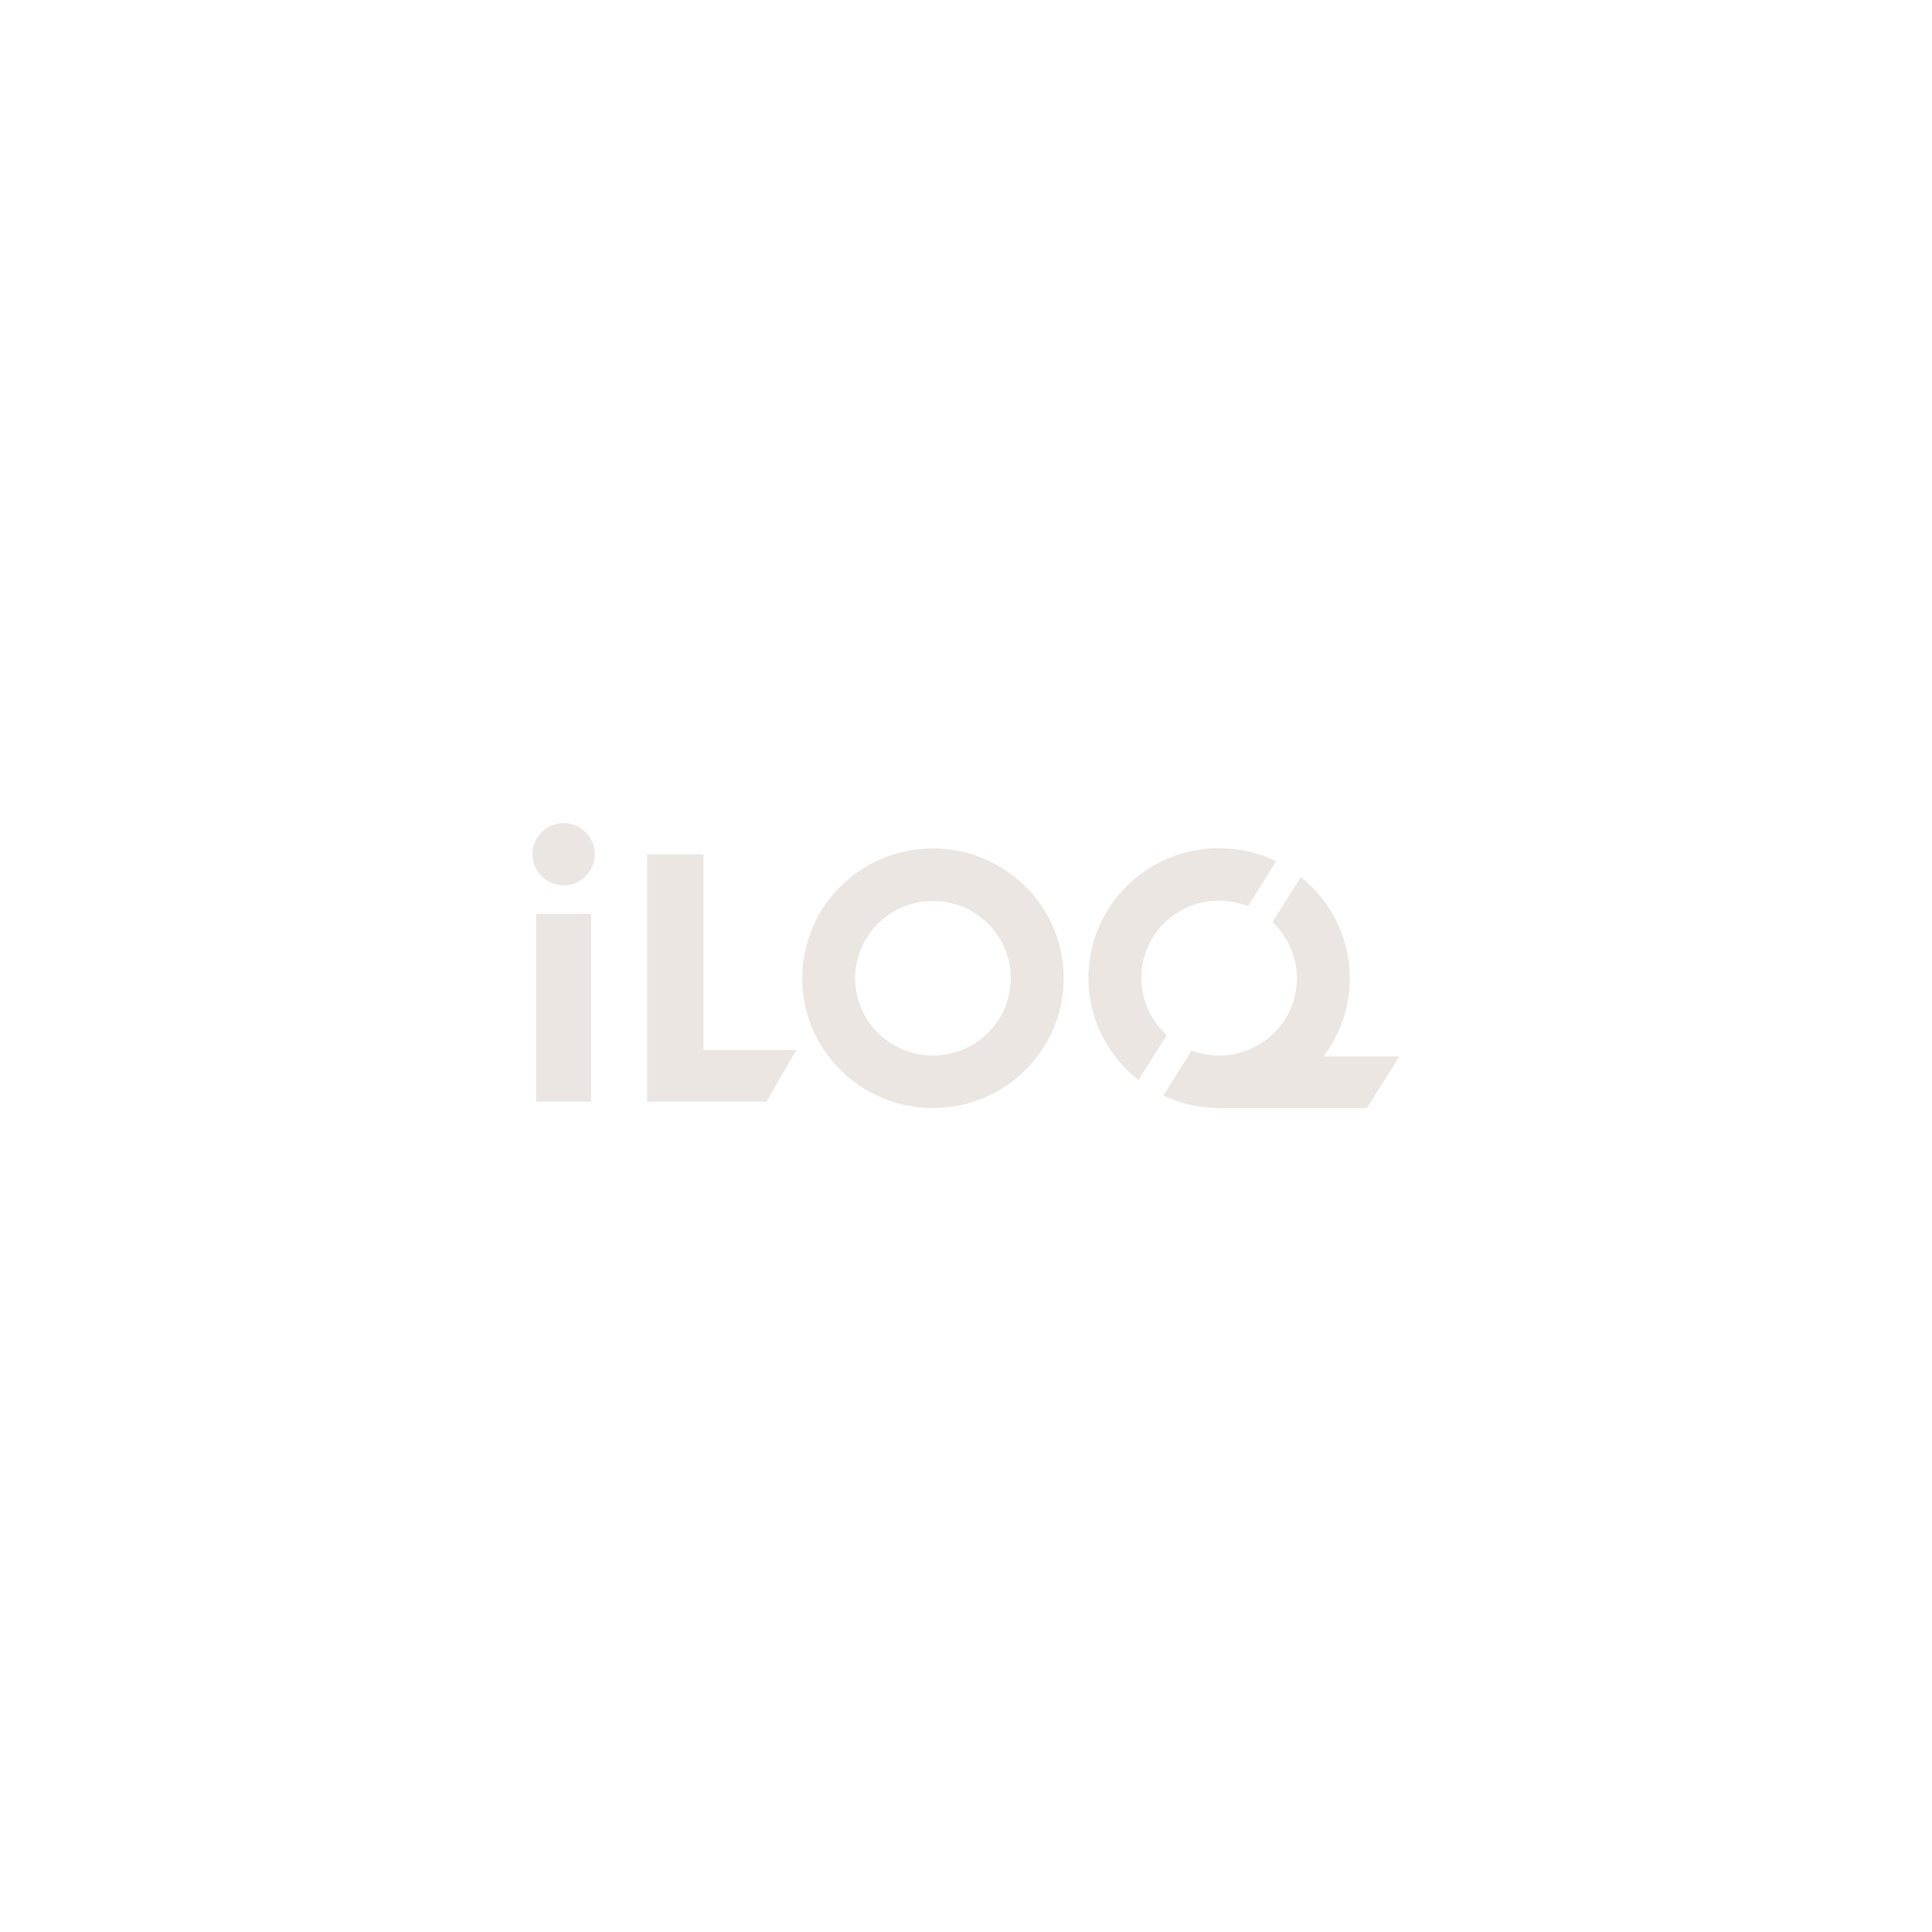 <svg width="500" height="500" viewBox="0 0 500 500" fill="none" xmlns="http://www.w3.org/2000/svg">
<path fill-rule="evenodd" clip-rule="evenodd" d="M145.868 213.013C150.314 213.013 153.926 216.625 153.926 221.07C153.926 225.516 150.314 229.128 145.868 229.128C141.423 229.128 137.811 225.516 137.811 221.07C137.811 216.625 141.423 213.013 145.868 213.013ZM152.983 285.124H138.753V236.496H152.983V285.124ZM275.274 253.17C275.274 234.616 260.13 219.576 241.449 219.576C222.768 219.576 207.624 234.616 207.624 253.17C207.624 271.722 222.768 286.762 241.449 286.762C260.13 286.762 275.274 271.722 275.274 253.17ZM261.592 253.17C261.592 264.217 252.574 273.175 241.449 273.175C230.324 273.175 221.305 264.217 221.305 253.17C221.305 242.121 230.324 233.163 241.449 233.163C252.574 233.163 261.592 242.121 261.592 253.17ZM182.076 271.743H206.03L198.378 285.124H167.48V221.087H182.076V271.743ZM342.491 273.411C346.778 267.782 349.324 260.772 349.324 253.169C349.324 242.573 344.369 233.142 336.65 226.988L329.315 238.644C333.204 242.289 335.643 247.44 335.643 253.169C335.643 264.218 326.624 273.175 315.5 273.175C312.999 273.175 310.613 272.708 308.406 271.877L301.078 283.524C305.455 285.584 310.334 286.762 315.5 286.762C315.503 286.762 315.505 286.762 315.508 286.762L315.514 286.762L315.514 286.762C315.519 286.762 315.524 286.762 315.528 286.762L315.5 286.793H353.716L360.927 275.331L361.999 273.411H342.491ZM315.506 219.501C320.803 219.501 325.802 220.731 330.264 222.89L322.947 234.519C320.644 233.604 318.138 233.087 315.506 233.087C304.382 233.087 295.365 242.043 295.365 253.091C295.365 258.953 297.916 264.213 301.963 267.87L294.645 279.501C286.761 273.354 281.685 263.818 281.685 253.091C281.685 234.54 296.827 219.501 315.506 219.501Z" fill="#EBE6E1"/>
</svg>

